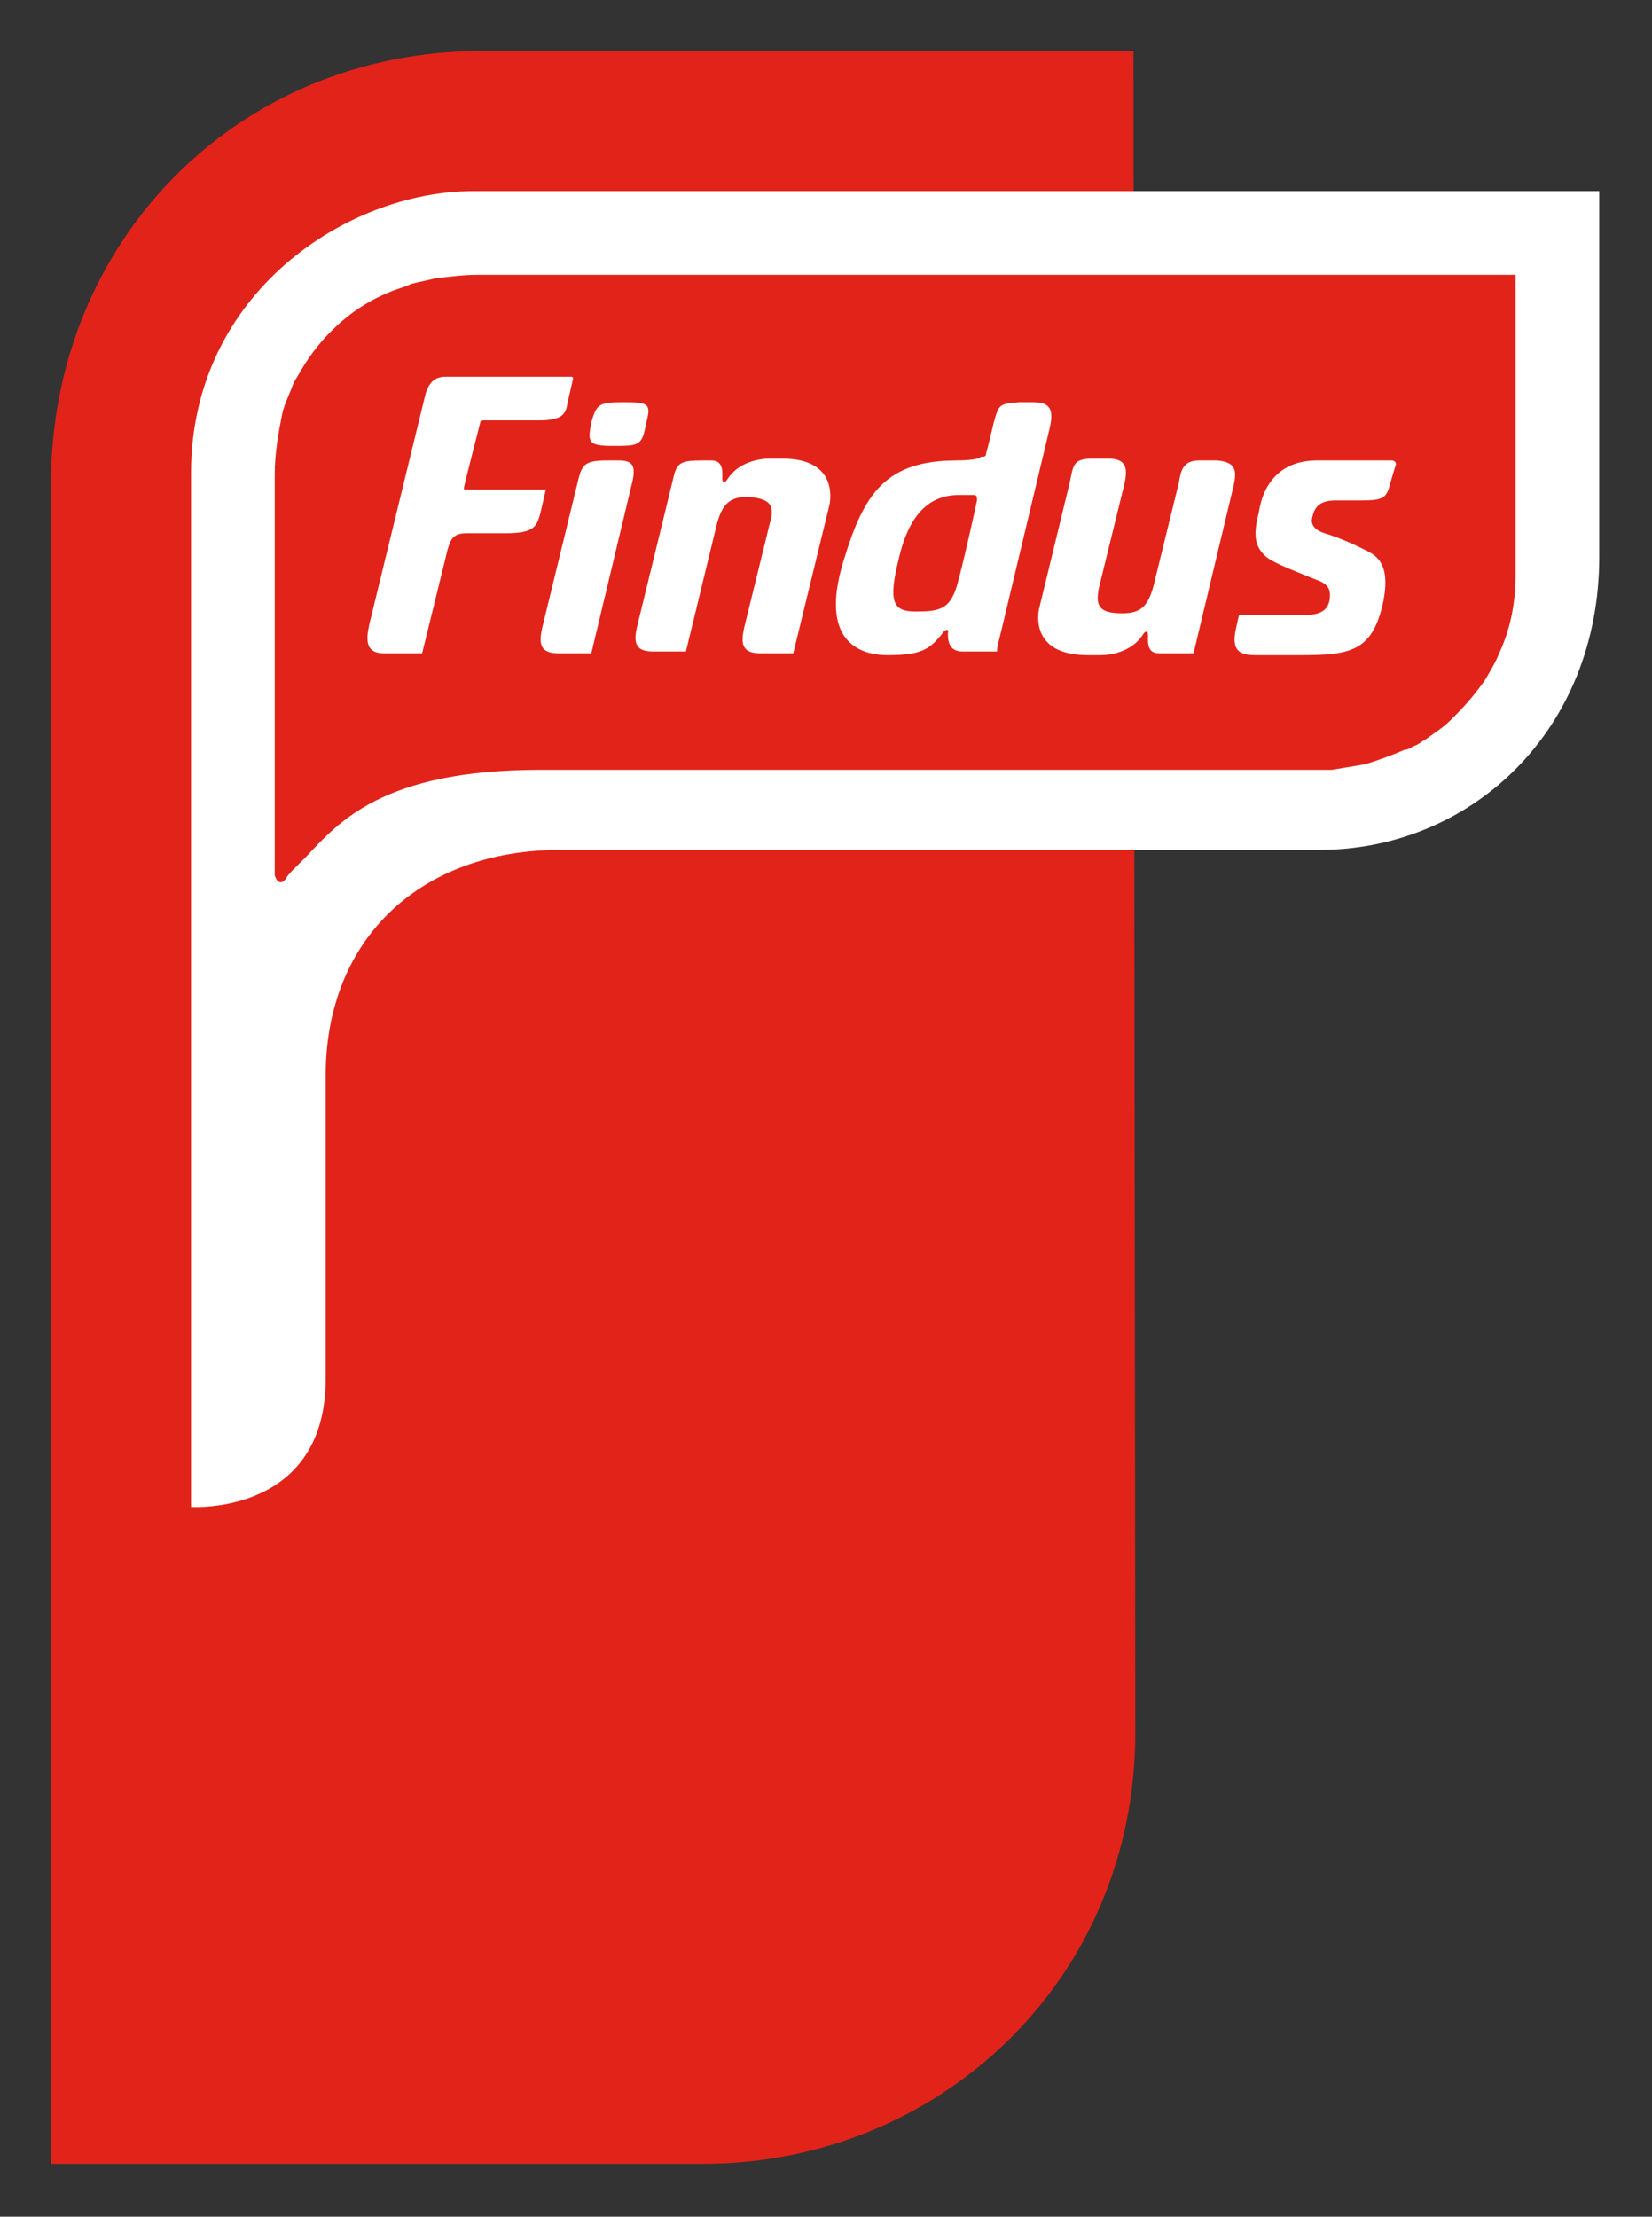 <svg xmlns="http://www.w3.org/2000/svg" id="Lager_1" version="1" viewBox="0 0 90.8 121.8"><rect x="0" y="0" width="90.8" height="121.8" fill="#333333" stroke="none"/><style>.st0{fill:#E2231A;} .st1{fill:#FFFFFF;}</style><path d="M62.3 2.8H26.5C13 2.8 2.8 13.3 2.8 26.6v92.3h35.8c13 0 23.8-10.1 23.8-23.7l-.1-92.4z" class="st0"/><path d="M10.5 82.8V26c0-9.9 8.6-15.5 15.5-15.5h61.9v20.1c0 9.5-7 16.1-15.4 16.1H30.8c-7.7 0-12.9 4.9-12.9 12.4v16.5c.1 7.7-7.4 7.2-7.4 7.2z" class="st1"/><path d="M15.1 26.1c0-1.2.2-2.3.4-3.3.1-.5.3-.9.5-1.4.1-.3.2-.5.4-.8.5-.9 1.1-1.7 1.8-2.4.9-.9 1.9-1.6 3.1-2.1.4-.2.9-.3 1.3-.5.4-.1.9-.2 1.3-.3.8-.1 1.6-.2 2.4-.2h57v16.5c0 1.6-.3 3-.9 4.3-.2.5-.5 1-.8 1.5-.5.7-1 1.3-1.6 1.9l-.3.3c-.4.4-.9.7-1.3 1-.2.1-.4.3-.7.4-.2.1-.3.2-.5.2-.7.3-1.5.6-2.2.8l-1.8.3H29.7c-8.7 0-11.1 2.9-12.9 4.8l-.6.6c-.2.2-.4.4-.5.6-.4.5-.6-.2-.6-.2v-22z" class="st0"/><path d="M42.3 28.8l-1.4 5.7c-.2.9-.1 1.4.9 1.4h1.8l2-8.2c.1-.6.2-2.5-2.6-2.5h-.7c-.6 0-1.7.2-2.3 1.1-.1.2-.3.3-.3 0s.1-1-.6-1h-.4c-1.3 0-1.5.1-1.7 1l-2 8.2c-.2.9 0 1.3.9 1.3h1.8c.1-.4 1.7-7 1.7-7 .3-1.1.7-1.5 1.7-1.5 1.3.1 1.5.5 1.2 1.5zM30 26.9h-4.4c-.1 0-.1 0-.1-.1s.9-3.6.9-3.6c0-.1.1-.1.2-.1h3c1.4 0 1.5-.4 1.6-1l.3-1.3s0-.1-.1-.1h-6.9c-.6 0-.9.3-1.1.9l-3.1 12.7c-.2.9-.2 1.6.8 1.6h2.1l1.4-5.7c.2-.7.4-.9 1.1-.9h2.1c1.6 0 1.7-.4 1.9-1.1l.3-1.3c.1 0 .1 0 0 0zm3.7-2.4c1.4 0 1.6 0 1.8-1.2.3-1.1.2-1.2-1.2-1.2s-1.5.1-1.8 1.1c-.2 1.1-.2 1.3 1.2 1.3zm-3.9 10c-.2.9-.1 1.4.9 1.4h1.8l2.2-9.2c.3-1.1.1-1.4-.7-1.4h-.6c-1.2 0-1.4.2-1.6 1l-2 8.2zm30.6-2.2l1.4-5.7c.2-.9.1-1.4-.9-1.4h-.8c-1.1 0-1.1.3-1.3 1.3l-1.7 7c-.1.6-.2 2.5 2.7 2.5h.7c.6 0 1.7-.2 2.3-1.1.1-.2.3-.3.3 0s-.1 1 .6 1h1.9l2.2-9.2c.2-.9.1-1.3-.9-1.4h-1c-.9 0-1 .6-1.1 1.2-.2.8-1.4 5.7-1.4 5.7-.3 1.1-.7 1.5-1.7 1.5-1.3 0-1.5-.4-1.3-1.4zm12-7c-2.2 0-3 1.5-3.2 2.8-.3 1.2-.3 1.9.4 2.5.5.4 1.9.9 2.6 1.2.6.2.9.4.9.9 0 1.2-1.1 1.1-2 1.1h-3c-.1.4-.2.9-.2.9-.2 1.1.3 1.3 1.1 1.3h2.5c2.7 0 3.9-.2 4.5-2.8.5-2.3-.4-2.7-1-3s-1.5-.7-2.2-.9c-.6-.2-.7-.5-.7-.7.1-.8.5-1.1 1.3-1.1h1.3c1.3 0 1.5-.1 1.7-.9.2-.7.3-1 .3-1 .1-.2-.1-.3-.2-.3h-4.1zm-15.6-3.2H56c-1.1.1-1.1.1-1.4 1.2 0 0-.3 1.3-.4 1.6 0 .2-.1.2-.3.2-.1.2-1.3.2-1.3.2-3.9 0-5.1 1.8-6.2 5.4-1.3 4.1.4 5.3 2.4 5.3 1.8 0 2.3-.3 3-1.2.1-.2.4-.3.3 0 0 .3 0 1 .8 1h1.9c0-.2 0-.2.2-1l2.7-11.3c.2-.9.1-1.4-.9-1.4zm-4.1 9.7c-.4 1.7-1 1.8-2.4 1.8-1.2 0-1.5-.5-.9-2.9.6-2.6 1.8-3.5 3.3-3.5h.8c.2 0 .2.1.2.3 0 0-.6 2.8-1 4.3z" class="st1"/></svg>